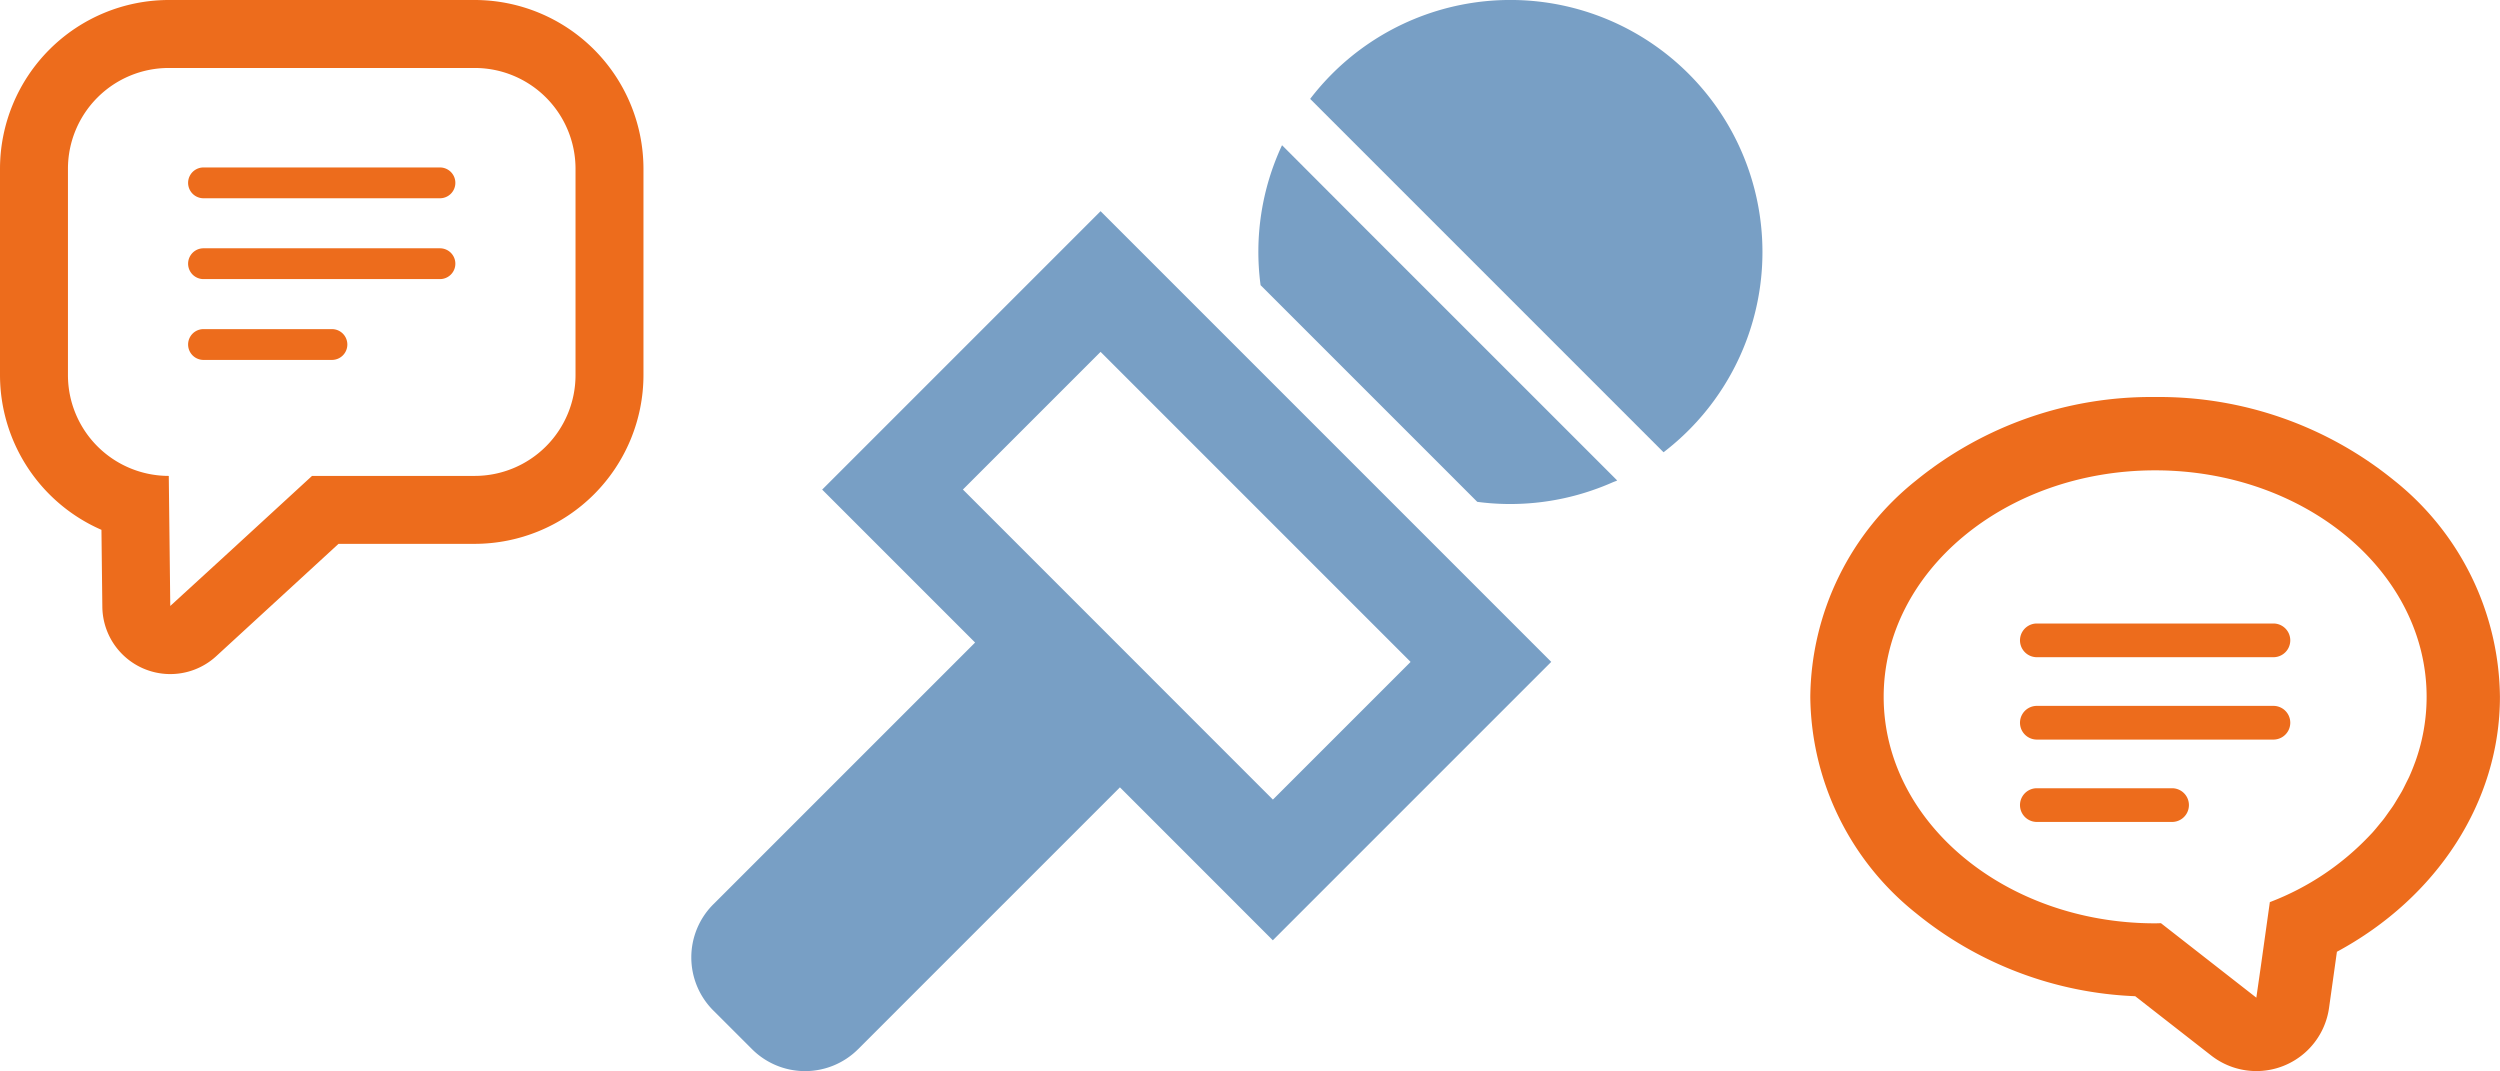 <svg xmlns="http://www.w3.org/2000/svg" width="185.436" height="79.45" viewBox="0 0 185.436 79.45">
  <g id="グループ_47" data-name="グループ 47" transform="translate(6295.278 1050)">
    <g id="街頭インタビュー風マイクのアイコン素材" transform="translate(-6244 -1050.002)">
      <path id="パス_78" data-name="パス 78" d="M279,75.642l-6.175-6.186,0,.008-.019-.019a18.685,18.685,0,0,0-1.589,10.377l16.072,16.071a18.678,18.678,0,0,0,8.465-.834l.028-.01c.529-.18,1.051-.382,1.565-.61.1-.043.2-.073.3-.117l-.007-.007.025-.01Z" transform="translate(-228.992 -58.667)" fill="#789fc5"/>
      <path id="パス_79" data-name="パス 79" d="M323.884,5.476a18.7,18.7,0,0,0-26.444,0,18.922,18.922,0,0,0-1.629,1.861l26.211,26.211a18.7,18.7,0,0,0,1.862-28.072Z" transform="translate(-249.908)" fill="#789fc5"/>
      <path id="パス_80" data-name="パス 80" d="M9.722,121.59h0l-.018.017,11.344,11.344L1.631,152.368a5.567,5.567,0,0,0,0,7.875L4.5,163.109a5.568,5.568,0,0,0,7.875,0l19.417-19.417L43.067,154.97l.048.049h0l.018.018,20.651-20.651L30.356,100.956Zm43.628,12.8L43.138,144.6l0,0-22.994-23L30.356,111.39l22.962,22.963Z" transform="translate(0 -85.289)" fill="#789fc5"/>
    </g>
    <g id="コメント_感想のフリーアイコン_11" data-name="コメント･感想のフリーアイコン 11" transform="translate(-6161 -1026.344)">
      <path id="パス_81" data-name="パス 81" d="M174.48,173.926H156.932a1.25,1.25,0,0,0,0,2.5H174.48a1.25,1.25,0,0,0,0-2.5Z" transform="translate(-140.128 -151.334)" fill="#ed6c1c"/>
      <path id="パス_82" data-name="パス 82" d="M174.48,235.07H156.932a1.25,1.25,0,0,0,0,2.5H174.48a1.25,1.25,0,0,0,0-2.5Z" transform="translate(-140.128 -206.368)" fill="#ed6c1c"/>
      <path id="パス_83" data-name="パス 83" d="M166.962,296.214h-10.03a1.25,1.25,0,0,0,0,2.5h10.03a1.25,1.25,0,1,0,0-2.5Z" transform="translate(-140.128 -261.403)" fill="#ed6c1c"/>
      <path id="パス_84" data-name="パス 84" d="M43.3,11.976A27.629,27.629,0,0,0,25.579,5.793,27.63,27.63,0,0,0,7.854,11.976,20.775,20.775,0,0,0,0,28.034,20.773,20.773,0,0,0,7.854,44.09,27.421,27.421,0,0,0,24.1,50.237l5.638,4.4a5.442,5.442,0,0,0,8.739-3.533l.584-4.164c7.44-4.011,12.092-11.15,12.092-18.91A20.776,20.776,0,0,0,43.3,11.976ZM44.83,32.963c-.125.34-.262.677-.411,1.007-.067.147-.145.29-.217.436-.106.215-.209.431-.325.642-.1.176-.206.347-.311.52s-.211.359-.326.534c-.1.156-.217.308-.326.461-.134.189-.264.38-.406.564-.083.108-.174.21-.26.316-.185.227-.368.454-.566.673-.036.04-.076.078-.112.118a19.99,19.99,0,0,1-7.484,5.025l-.663,4.727-.339,2.36-7.072-5.523c-.145,0-.288.009-.433.009-11.121,0-20.137-7.521-20.137-16.8s9.016-16.8,20.137-16.8,20.136,7.521,20.136,16.8a14.226,14.226,0,0,1-.849,4.839C44.855,32.9,44.841,32.933,44.83,32.963Z" transform="translate(0)" fill="#ed6c1c"/>
    </g>
    <g id="コメント_感想のフリーアイコン_21" data-name="コメント･感想のフリーアイコン 21" transform="translate(-6306.908 -1050)">
      <path id="パス_85" data-name="パス 85" d="M46.84,0H24.149A12.533,12.533,0,0,0,11.63,12.519v15.3A12.538,12.538,0,0,0,19.155,39.3l.066,5.717a5.04,5.04,0,0,0,8.449,3.654l9.069-8.331h10.1A12.533,12.533,0,0,0,59.359,27.822v-15.3A12.533,12.533,0,0,0,46.84,0ZM24.26,44.947,24.149,35.3a7.479,7.479,0,0,1-7.479-7.479v-15.3a7.479,7.479,0,0,1,7.479-7.479H46.84a7.479,7.479,0,0,1,7.479,7.479v15.3A7.479,7.479,0,0,1,46.84,35.3H34.775L28.47,41.093Z" transform="translate(0 0)" fill="#ed6c1c"/>
      <path id="パス_86" data-name="パス 86" d="M155.652,129.477H173.19a1.142,1.142,0,0,0,0-2.285H155.652a1.142,1.142,0,0,0,0,2.285Z" transform="translate(-128.927 -114.771)" fill="#ed6c1c"/>
      <path id="パス_87" data-name="パス 87" d="M155.652,190.872H173.19a1.142,1.142,0,0,0,0-2.285H155.652a1.142,1.142,0,0,0,0,2.285Z" transform="translate(-128.927 -170.17)" fill="#ed6c1c"/>
      <path id="パス_88" data-name="パス 88" d="M166.32,251.12a1.142,1.142,0,0,0-1.142-1.142h-9.527a1.142,1.142,0,0,0,0,2.285h9.527A1.142,1.142,0,0,0,166.32,251.12Z" transform="translate(-128.926 -225.566)" fill="#ed6c1c"/>
    </g>
  </g>
</svg>
